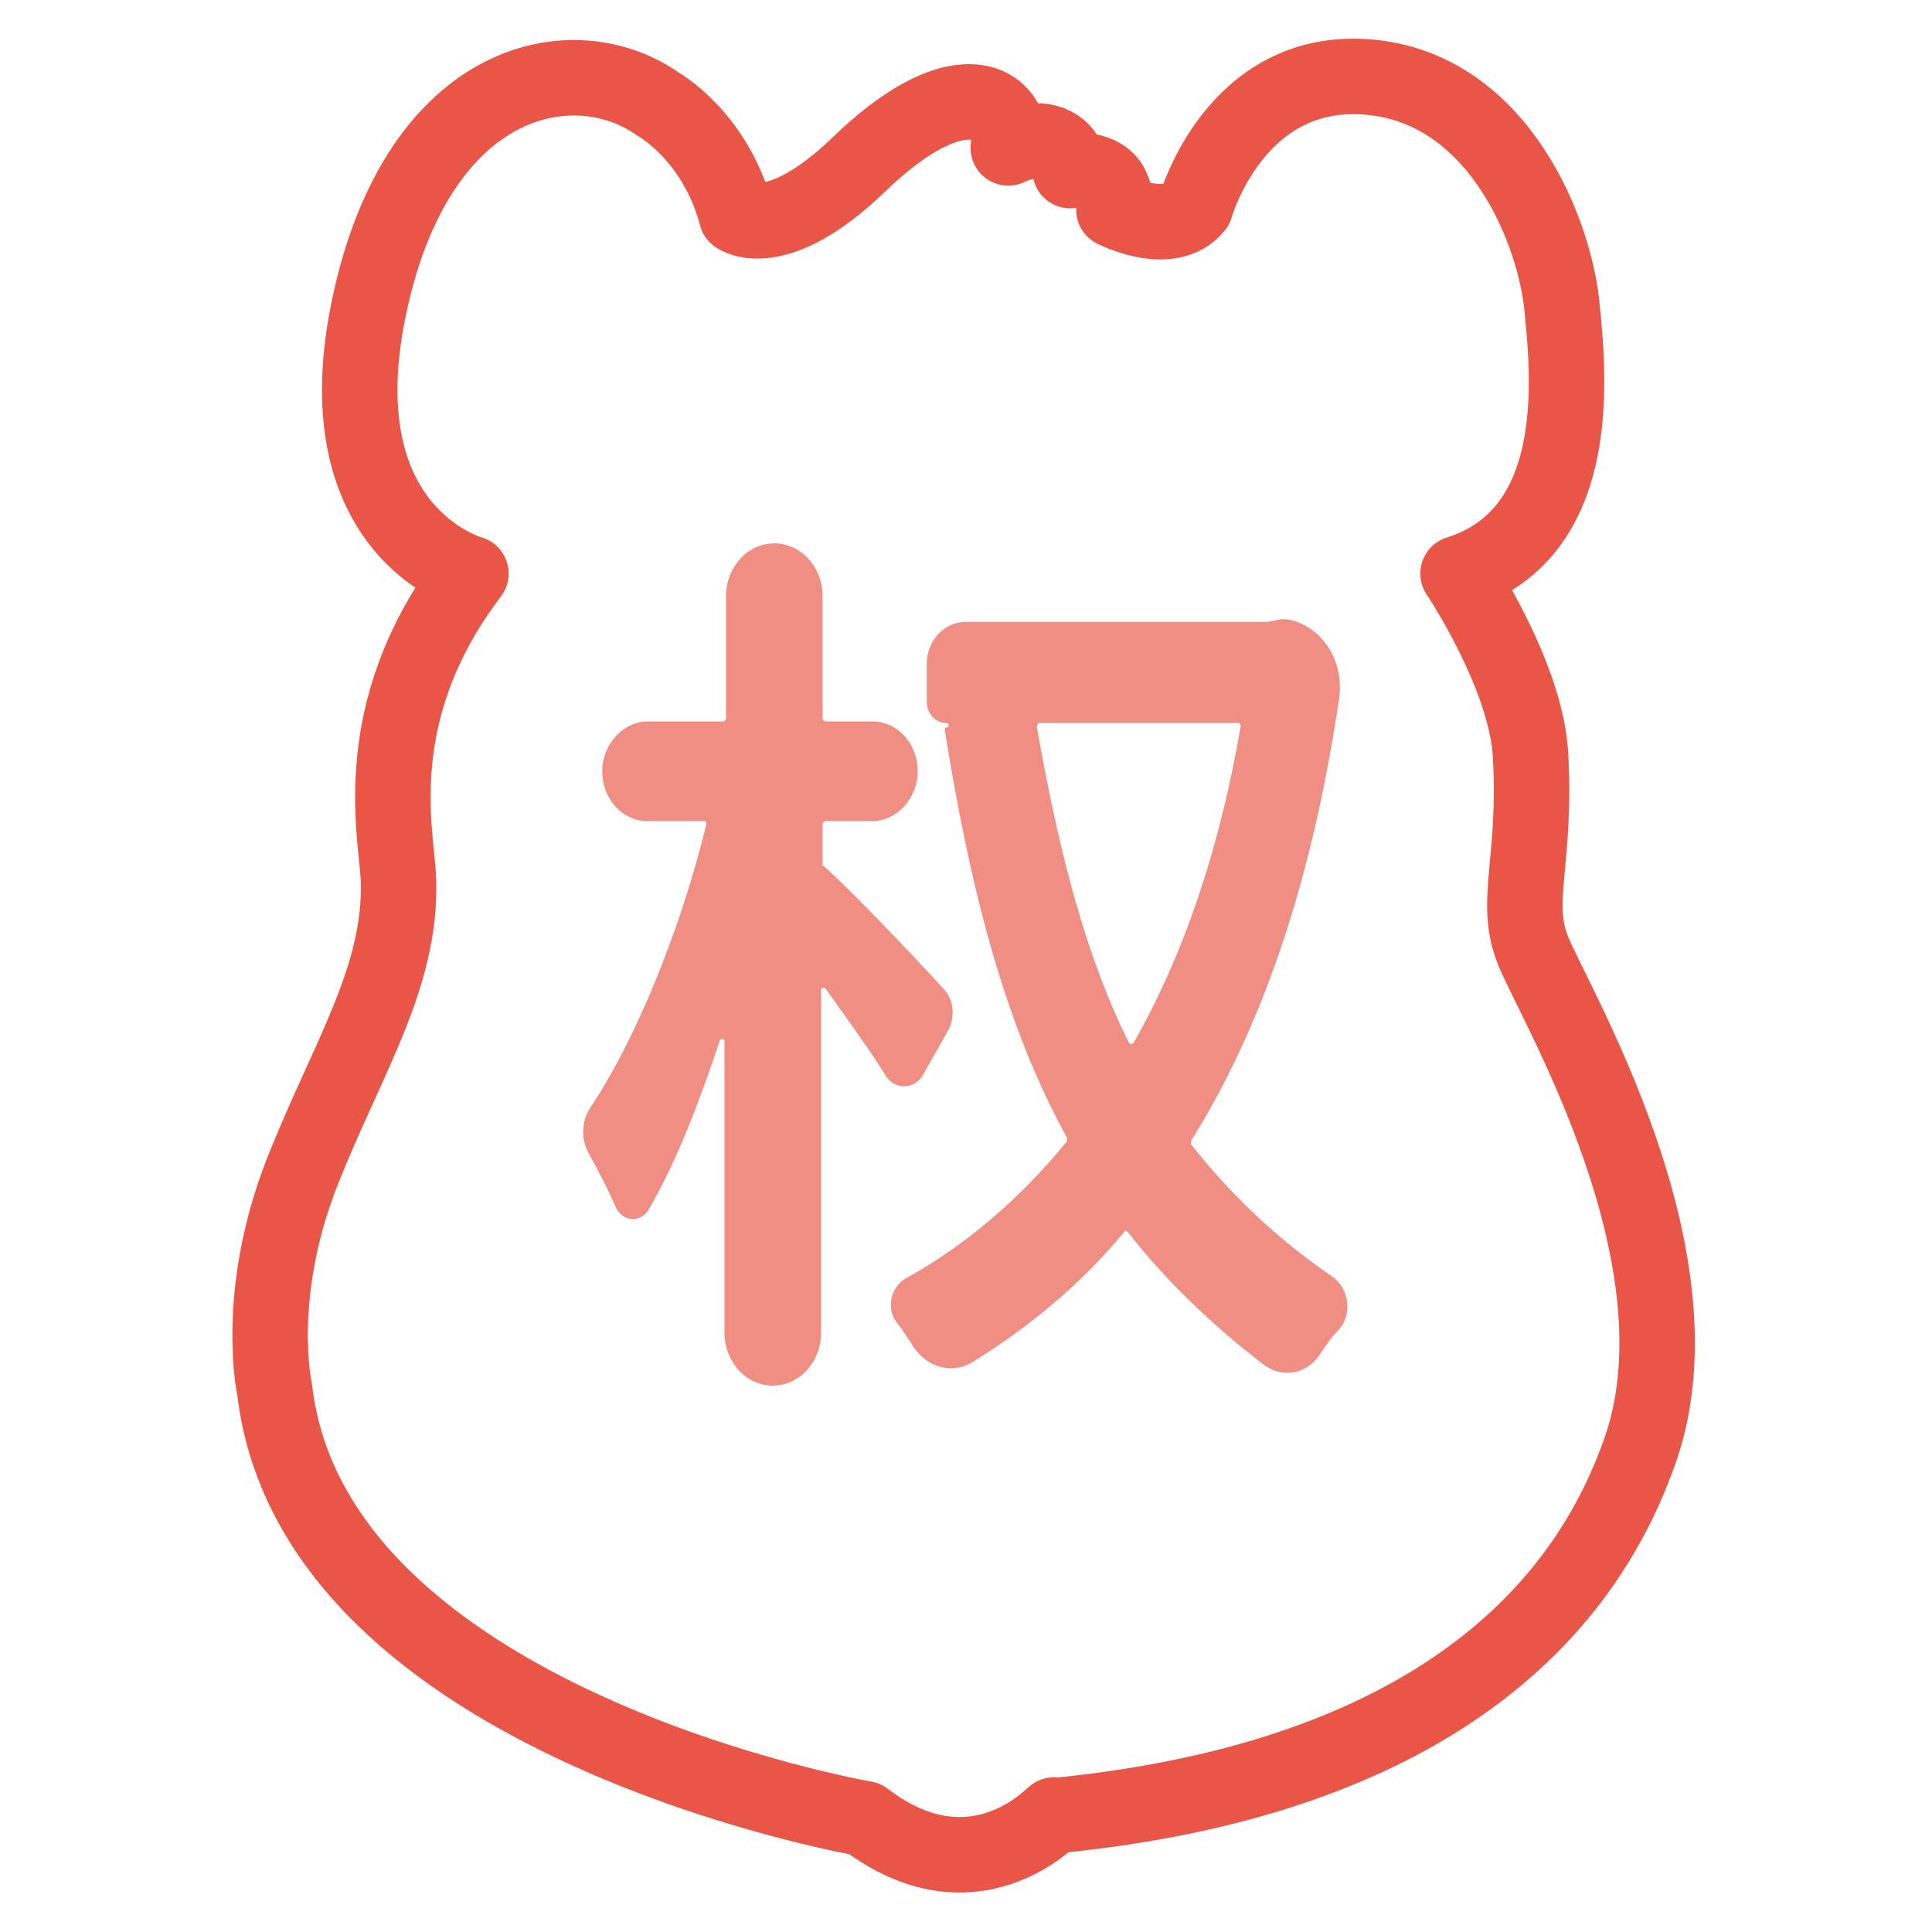 <?xml version="1.0" encoding="utf-8"?>
<!-- Generator: Adobe Illustrator 26.0.0, SVG Export Plug-In . SVG Version: 6.00 Build 0)  -->
<svg version="1.1" id="图层_1" xmlns="http://www.w3.org/2000/svg" xmlns:xlink="http://www.w3.org/1999/xlink" x="0px" y="0px"
	 viewBox="0 0 128 128" style="enable-background:new 0 0 128 128;" xml:space="preserve">
<style type="text/css">
	.st0{clip-path:url(#SVGID_00000165948845251666643470000000062388395739087543_);fill:#E95648;}
	.st1{fill:#E95648;}
	.st2{opacity:0.67;fill:#E95648;}
	.st3{clip-path:url(#SVGID_00000161613411280435952540000016495547560016978566_);fill:#47444F;}
	.st4{clip-path:url(#SVGID_00000136391609703234373820000014636801567156807071_);}
	.st5{fill:none;}
	.st6{fill:#761B1C;}
	.st7{fill:#FFFFFF;}
	.st8{fill:#DD7D78;}
	.st9{fill:#1E0F06;}
	.st10{fill:#3E2315;}
	.st11{fill:#3D210D;}
	.st12{opacity:0.5;}
	.st13{clip-path:url(#SVGID_00000063632114458235493400000000402575602657055622_);}
	.st14{clip-path:url(#SVGID_00000029025675127176878540000005271440411813231551_);}
	.st15{fill:#EABE52;}
	.st16{fill:none;stroke:#E95648;stroke-width:56;stroke-linejoin:round;stroke-miterlimit:10;}
	.st17{opacity:0.67;}
	.st18{fill:none;stroke:#E95648;stroke-width:5;stroke-linejoin:round;stroke-miterlimit:10;}
</style>
<g>
	<path class="st18" d="M69.8,120.3c0.5-0.7-4.9,6-12.5,0.2c0,0-36.5-6.3-39.1-28.4c0,0-1.4-6.2,1.8-14.4c3-7.6,6.6-12.9,6.4-19.4
		c-0.1-3-2.2-11.1,4.8-20.3c0,0-10-2.7-6.7-17.9S38.1,3,43.6,6.9c0,0,3.8,2.1,5.2,7.4c0,0,2.6,1.9,8.1-3.4c5.7-5.5,9-4.6,9.8-2.6
		c0,0,0.3,0.7,0.1,1.5c0,0,1.5-0.8,2.8-0.3c1.3,0.5,1.3,1.8,1.3,1.8s2.2-0.3,2.8,1.2c0,0,0.3,0.6,0.1,1.4c0,0,3.7,1.9,5.4-0.2
		c0,0,2.6-9.3,11.4-8.6s12.5,10.5,12.9,15.4c0.5,4.9,1.3,14.9-6.9,17.5c0,0,4.5,6.7,4.8,12c0.4,7-1.1,9.6,0.1,12.8
		c1.1,3.1,12.1,20.9,6.9,34C103.5,109.9,90.6,118.3,69.8,120.3z"/>
	<g class="st17">
		<path class="st1" d="M58.7,71.3c-1.1-1.8-2.6-3.8-4-5.8c-0.1-0.1-0.3-0.1-0.3,0.1v22.7c0,1.9-1.4,3.5-3.2,3.5h0
			c-1.8,0-3.2-1.6-3.2-3.5V69c0-0.2-0.2-0.2-0.3-0.1c-1.4,4.2-2.9,8.1-4.7,11.2C42.5,81,41.3,81,40.8,80c-0.5-1.2-1.2-2.5-1.8-3.6
			c-0.5-0.9-0.5-2.1,0.1-3c3.2-4.8,6.1-12.2,7.7-18.8c0-0.1,0-0.2-0.1-0.2h-3.8c-1.7,0-3-1.5-3-3.3v0c0-1.8,1.4-3.3,3-3.3h5
			c0.1,0,0.2-0.1,0.2-0.2v-8.1c0-1.9,1.4-3.5,3.2-3.5h0c1.8,0,3.2,1.6,3.2,3.5v8.1c0,0.1,0.1,0.2,0.2,0.2h3.1c1.7,0,3,1.5,3,3.3v0
			c0,1.8-1.4,3.3-3,3.3h-3.1c-0.1,0-0.2,0.1-0.2,0.2v2.7c0,0,0,0.1,0.1,0.1c1.8,1.6,5.8,5.8,7.9,8.1c0.7,0.7,0.8,1.9,0.3,2.8l-1.7,3
			C60.5,72.2,59.3,72.2,58.7,71.3z M88.7,46.4c-1.8,12.1-5.1,21.7-9.8,29.2c0,0.1,0,0.1,0,0.2c2.6,3.3,5.6,6.2,9.4,8.8
			c1.1,0.8,1.3,2.5,0.4,3.5c-0.5,0.5-0.9,1.1-1.3,1.7c-0.9,1.3-2.5,1.5-3.7,0.6c-3.5-2.7-6.5-5.6-9-8.8c-0.1-0.1-0.2-0.1-0.2,0
			c-2.9,3.5-6.3,6.3-10,8.6c-1.4,0.9-3.1,0.4-4-1c-0.4-0.6-0.7-1.1-1.1-1.6c-0.7-0.9-0.4-2.3,0.6-2.9c4-2.2,7.6-5.3,10.7-9.1
			c0-0.1,0-0.1,0-0.2c-3.9-7.1-6.3-15.7-8.1-27c0-0.1,0-0.2,0.1-0.2h0c0.2,0,0.2-0.3,0-0.3h0c-0.7,0-1.3-0.6-1.3-1.4V44
			c0-1.6,1.2-2.8,2.6-2.8h20c0,0,0,0,0,0l0.5-0.1c0.4-0.1,0.7-0.1,1.1,0l0,0C87.8,41.7,89.1,44,88.7,46.4z M68.7,48.2
			c1.5,8.5,3.3,15.3,6.1,20.9c0.1,0.1,0.2,0.1,0.3,0c3.3-5.8,5.7-12.8,7.1-21c0-0.1-0.1-0.2-0.1-0.2H68.8
			C68.7,48,68.7,48.1,68.7,48.2z"/>
	</g>
</g>
</svg>
